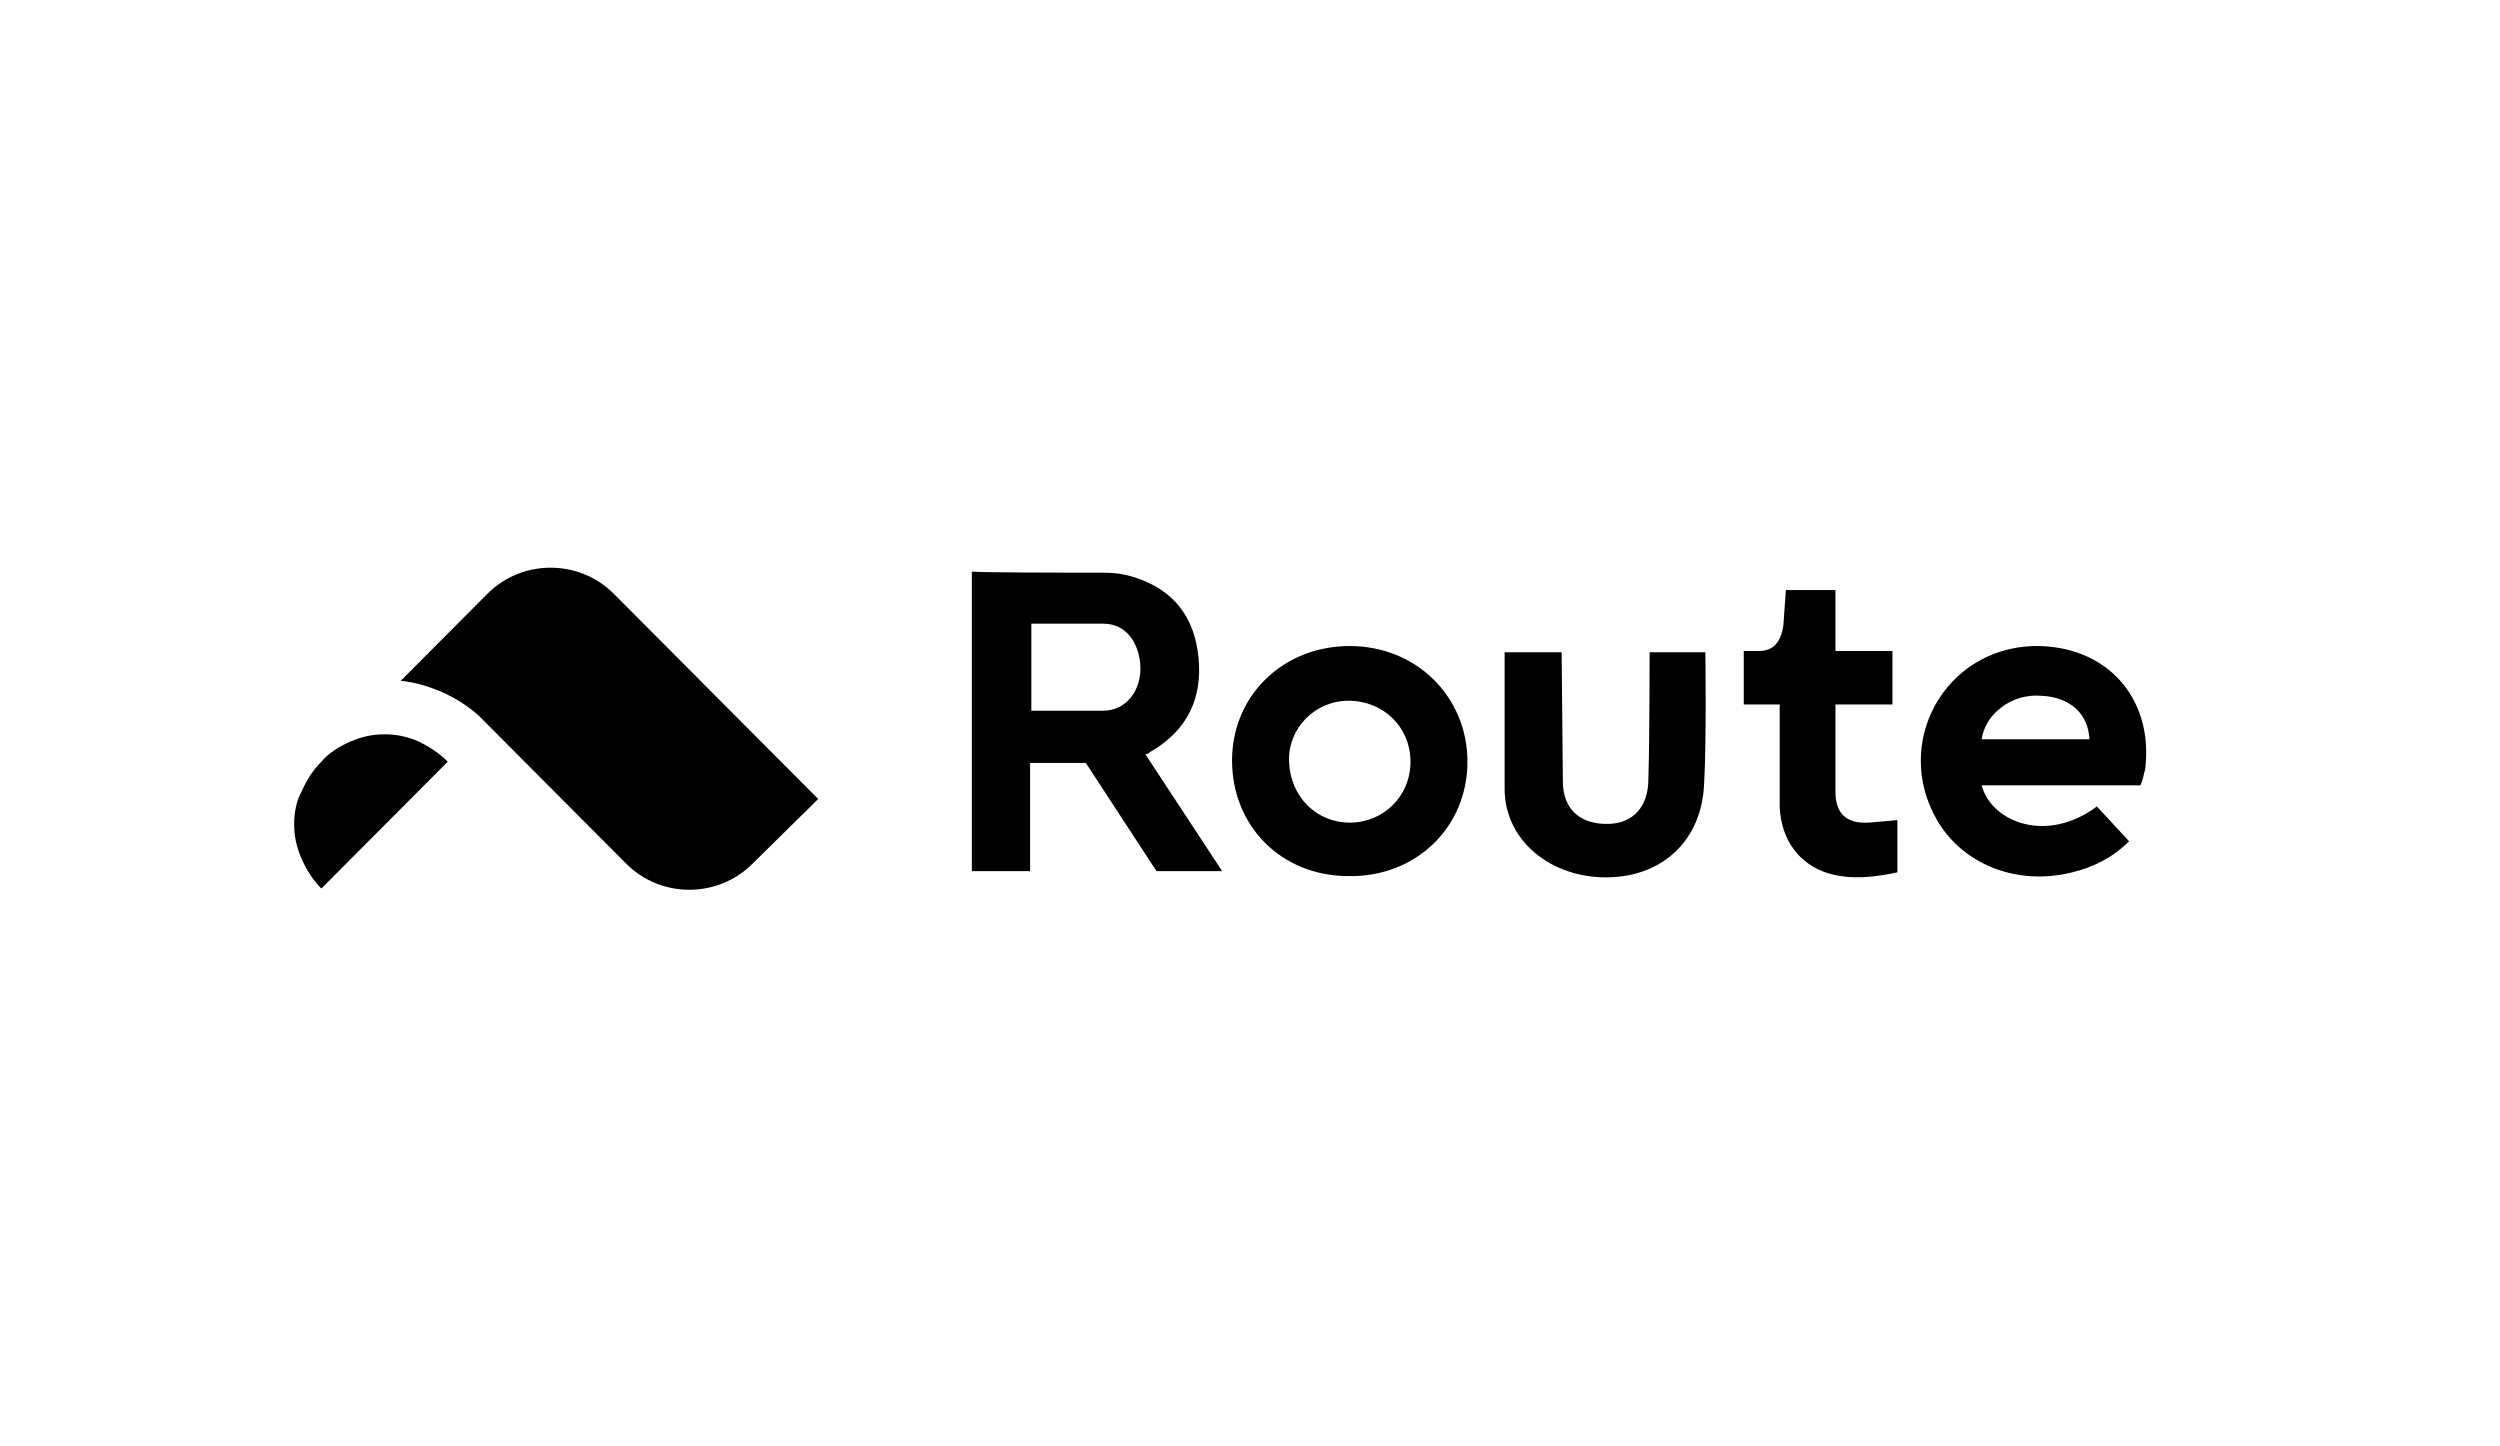 <svg width="121" height="70" viewBox="0 0 121 70" fill="none" xmlns="http://www.w3.org/2000/svg">
<g clip-path="url(#clip0_1112_8309)">
<path fill-rule="evenodd" clip-rule="evenodd" d="M21.012 31.328L23.591 28.74C25.27 27.055 28.029 27.055 29.708 28.74L39.602 38.671L36.424 41.8C34.745 43.486 31.986 43.486 30.307 41.8L23.531 34.999C23.411 34.879 23.291 34.759 23.171 34.638C22.632 34.157 21.972 33.736 21.252 33.435C20.653 33.194 20.053 33.013 19.393 32.953L20.473 31.87L21.012 31.328ZM14.596 41.56C14.836 42.101 15.136 42.583 15.555 43.004L21.672 36.865C21.252 36.444 20.773 36.143 20.293 35.902C19.753 35.661 19.213 35.541 18.614 35.541C18.014 35.541 17.474 35.661 16.935 35.902C16.395 36.143 15.915 36.444 15.555 36.865C15.136 37.286 14.836 37.768 14.596 38.31C14.356 38.731 14.236 39.333 14.236 39.874C14.236 40.476 14.356 41.018 14.596 41.56Z" fill="black"/>
<path fill-rule="evenodd" clip-rule="evenodd" d="M53.395 27.717C53.934 27.717 54.414 27.778 54.954 27.958C56.813 28.56 57.832 29.884 58.012 31.87C58.192 33.796 57.473 35.301 55.794 36.324C55.733 36.324 55.733 36.384 55.674 36.384C55.614 36.444 55.554 36.504 55.434 36.504L59.152 42.162H55.973L52.555 36.926H49.857V42.162H47.038V27.657C47.098 27.717 51.416 27.717 53.395 27.717ZM49.917 30.185V34.398H53.395C54.534 34.398 55.254 33.375 55.194 32.231C55.134 31.148 54.534 30.185 53.395 30.185H49.917ZM101.489 39.032L103.048 40.717C102.269 41.5 101.309 41.981 100.29 42.222C97.651 42.884 95.012 41.861 93.753 39.694C91.594 35.963 94.113 31.389 98.431 31.268C101.909 31.208 104.247 33.736 103.828 37.227C103.768 37.407 103.708 37.828 103.588 38.009H95.912C96.392 39.815 99.09 40.838 101.489 39.032ZM95.912 35.782H101.129C101.069 34.518 100.17 33.736 98.79 33.676C97.411 33.555 96.092 34.518 95.912 35.782ZM71.025 36.866C71.025 33.736 68.567 31.268 65.328 31.268C62.09 31.268 59.631 33.676 59.631 36.805C59.631 39.995 62.03 42.403 65.268 42.403C68.507 42.463 71.025 40.055 71.025 36.866ZM65.268 33.916C66.948 33.916 68.267 35.18 68.267 36.866C68.267 38.551 66.948 39.815 65.328 39.815C63.709 39.815 62.45 38.551 62.39 36.866C62.33 35.241 63.649 33.916 65.268 33.916ZM72.884 31.569H75.583L75.643 37.828C75.643 39.213 76.542 39.935 77.922 39.875C79.061 39.815 79.781 39.032 79.781 37.708C79.841 35.903 79.841 31.569 79.841 31.569H82.539C82.539 31.569 82.599 35.842 82.479 37.949C82.359 40.657 80.5 42.403 77.862 42.463C75.043 42.523 72.824 40.657 72.824 38.19V31.569H72.884ZM91.834 42.222V39.694L90.455 39.815C89.375 39.875 88.836 39.393 88.836 38.31V34.097H91.594V31.509H88.836V28.56H86.437L86.317 30.245C86.197 31.148 85.777 31.509 85.118 31.509H84.398V34.097H86.137C86.137 34.097 86.137 37.588 86.137 39.032C86.197 40.657 87.097 41.861 88.536 42.282C89.615 42.583 90.695 42.463 91.834 42.222Z" fill="black"/>
</g>
<defs>
<clipPath id="clip0_1112_8309">
<rect width="92.95" height="16.25" fill="white" transform="translate(14.236 26.875)"/>
</clipPath>
</defs>
</svg>
